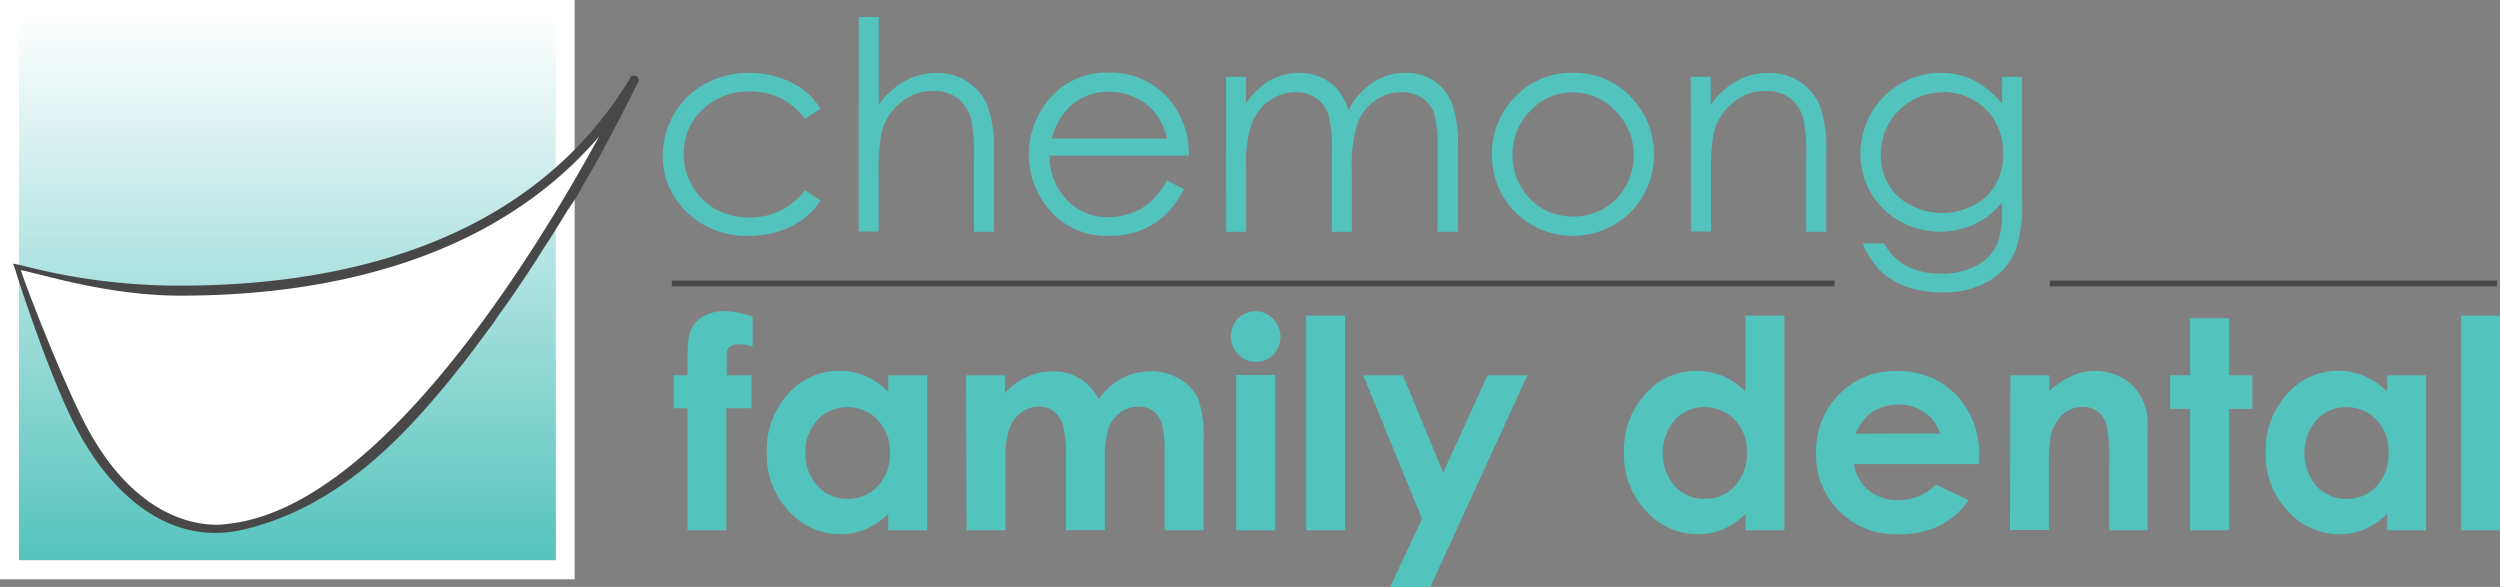 <svg xmlns="http://www.w3.org/2000/svg" xmlns:xlink="http://www.w3.org/1999/xlink" width="321.32" height="75.44" viewBox="0 0 321.32 75.44">
  <rect x="0" y="0" width="321.32" height="75.44" fill="#808080" stroke="none"/>
  <defs>
    <style>
      .cls-1 {
        fill: url(#linear-gradient);
      }

      .cls-2 {
        fill: #fff;
      }

      .cls-3 {
        fill: #494849;
      }

      .cls-4 {
        fill: #53c3be;
      }
    </style>
    <linearGradient id="linear-gradient" x1="36.6" y1="2.04" x2="36.6" y2="72.03" gradientUnits="userSpaceOnUse">
      <stop offset="0" stop-color="#fff"/>
      <stop offset="1" stop-color="#55c3bd"/>
    </linearGradient>
  </defs>
  <title>logo</title>
  <g id="Layer_2" data-name="Layer 2">
    <g id="Layer_3" data-name="Layer 3">
      <g>
        <rect class="cls-1" x="1.18" y="2.04" width="70.85" height="69.99"/>
        <path class="cls-2" d="M73.86,74.46H0V0H73.86ZM2.44,72h69V2.43h-69Z"/>
        <path class="cls-2" d="M2.55,34.5c.62.14,55.42,14.92,78.88-24.38,0,0-26.15,55-52.1,57.83C29.33,68,18,70.46,9.86,54,6.36,47,2.55,34.5,2.55,34.5Z"/>
        <path class="cls-3" d="M82.1,10.42A1,1,0,0,0,82,10a.45.45,0,0,0-.22-.23.72.72,0,0,0-.52,0c-.05,0-.18,0-.21.09l0,.08C67.72,32.14,42.27,36.71,23.25,36.71A79.71,79.71,0,0,1,2.76,34.1l-1.07-.22.34,1c0,.12,3.91,12.37,7.39,19.38,4.21,8.48,11.89,16.23,22,13.77C40,66,47.09,60.7,53,54.37c.56-.6,1.11-1.21,1.66-1.82s1.09-1.25,1.63-1.88,1.07-1.27,1.59-1.91,1-1.29,1.56-1.94l1.52-2,1.49-2c.48-.66,1-1.31,1.44-2s.95-1.31,1.42-2,.92-1.31,1.37-2,.9-1.3,1.34-2,.87-1.3,1.29-2,.84-1.3,1.26-1.95.8-1.28,1.2-1.92.78-1.26,1.16-1.89L74,25.48c.35-.6.7-1.19,1-1.79L76,22l.9-1.61c.27-.5.55-1,.82-1.51l.74-1.38.66-1.27c.2-.37.4-.75.59-1.13l.52-1,.45-.89c.14-.26.27-.52.4-.79l.36-.71L81.8,11c.1-.2.2-.39.29-.59,0,0,0,0,0,0S82.09,10.44,82.1,10.42ZM29.38,67.32h-.06a8.52,8.52,0,0,1-1.54.12c-3.13,0-11.08-1.33-17.23-13.72-2.84-5.71-6.88-16-7.88-19C5.36,35.22,13.83,38,23.25,38,40.39,38,62.68,34.22,77,17.55,68.71,32.71,48.83,65.17,29.38,67.32Z"/>
        <g>
          <path class="cls-4" d="M105.45,14l-2,1.26a8.5,8.5,0,0,0-7.18-3.49,8.34,8.34,0,0,0-6,2.34,7.63,7.63,0,0,0-2.4,5.68,8.07,8.07,0,0,0,1.11,4.1,7.75,7.75,0,0,0,3,3,8.93,8.93,0,0,0,4.33,1.06,8.74,8.74,0,0,0,7.16-3.5l2,1.34a9.61,9.61,0,0,1-3.83,3.33,12.26,12.26,0,0,1-5.48,1.19,10.85,10.85,0,0,1-7.84-3A9.81,9.81,0,0,1,85.19,20a10.44,10.44,0,0,1,1.46-5.37,10.27,10.27,0,0,1,4-3.87,11.61,11.61,0,0,1,5.69-1.39,12.26,12.26,0,0,1,3.82.6,10.87,10.87,0,0,1,3.12,1.58A8.4,8.4,0,0,1,105.45,14Z"/>
          <path class="cls-4" d="M110.38,2.18h2.56V13.44a10.81,10.81,0,0,1,3.42-3.06,8.34,8.34,0,0,1,4-1,7.09,7.09,0,0,1,4,1.13,6.84,6.84,0,0,1,2.55,3,16.16,16.16,0,0,1,.83,6V29.79h-2.56v-9.5a24.44,24.44,0,0,0-.28-4.6,5.16,5.16,0,0,0-1.73-3,5.09,5.09,0,0,0-3.28-1,6.32,6.32,0,0,0-4.17,1.54,7.14,7.14,0,0,0-2.42,3.8,25.89,25.89,0,0,0-.37,5.42v7.31h-2.56Z"/>
          <path class="cls-4" d="M150,23.18l2.15,1.13a11.74,11.74,0,0,1-2.45,3.37,9.57,9.57,0,0,1-3.13,1.95,10.85,10.85,0,0,1-3.94.67A9.51,9.51,0,0,1,135,27.1a10.91,10.91,0,0,1-.43-14,9.53,9.53,0,0,1,7.9-3.77,9.81,9.81,0,0,1,8.13,3.86,10.71,10.71,0,0,1,2.2,6.81H134.9a8.12,8.12,0,0,0,2.22,5.69,7.08,7.08,0,0,0,5.3,2.22,8.6,8.6,0,0,0,3-.53A7.56,7.56,0,0,0,147.82,26,11.83,11.83,0,0,0,150,23.18Zm0-5.36a8.69,8.69,0,0,0-1.5-3.28,7,7,0,0,0-2.59-2,8,8,0,0,0-3.39-.75,7.27,7.27,0,0,0-5,1.89,8.47,8.47,0,0,0-2.33,4.12Z"/>
          <path class="cls-4" d="M157.58,9.87h2.57v3.44a9.92,9.92,0,0,1,2.74-2.78A7.82,7.82,0,0,1,167,9.36a6.81,6.81,0,0,1,2.75.57,5.87,5.87,0,0,1,2.12,1.51,8,8,0,0,1,1.43,2.7,9.52,9.52,0,0,1,3.2-3.56,7.49,7.49,0,0,1,4.13-1.22,6.5,6.5,0,0,1,3.64,1,6.26,6.26,0,0,1,2.34,2.91,15.34,15.34,0,0,1,.77,5.6V29.79h-2.62V18.91a14.4,14.4,0,0,0-.45-4.4,4,4,0,0,0-1.56-1.93,4.67,4.67,0,0,0-2.64-.73,5.68,5.68,0,0,0-3.4,1.1,6.26,6.26,0,0,0-2.25,2.93,18.37,18.37,0,0,0-.71,6.11v7.8h-2.57V19.59a17.53,17.53,0,0,0-.45-4.9,4.09,4.09,0,0,0-1.56-2.06,4.51,4.51,0,0,0-2.65-.78,5.76,5.76,0,0,0-3.33,1.07,6.27,6.27,0,0,0-2.28,2.88,15.44,15.44,0,0,0-.74,5.55v8.44h-2.57Z"/>
          <path class="cls-4" d="M202.19,9.36a9.84,9.84,0,0,1,7.62,3.33,10.34,10.34,0,0,1,2.76,7.19,10.36,10.36,0,0,1-2.91,7.3,10.53,10.53,0,0,1-15,0,10.36,10.36,0,0,1-2.91-7.3,10.36,10.36,0,0,1,2.75-7.17A9.88,9.88,0,0,1,202.19,9.36Zm0,2.51a7.37,7.37,0,0,0-5.49,2.36,7.89,7.89,0,0,0-2.3,5.71,8.11,8.11,0,0,0,1.05,4,7.39,7.39,0,0,0,2.83,2.88,8.07,8.07,0,0,0,7.82,0A7.46,7.46,0,0,0,208.92,24a8.11,8.11,0,0,0,1.05-4,7.86,7.86,0,0,0-2.31-5.71A7.38,7.38,0,0,0,202.18,11.87Z"/>
          <path class="cls-4" d="M217.31,9.87h2.56v3.57a10.55,10.55,0,0,1,3.4-3.06,8.36,8.36,0,0,1,4.07-1,7.09,7.09,0,0,1,4,1.13,6.81,6.81,0,0,1,2.55,3.06,16.14,16.14,0,0,1,.83,6V29.79h-2.57v-9.5a23.59,23.59,0,0,0-.28-4.6,5,5,0,0,0-1.71-3,5.13,5.13,0,0,0-3.3-1,6.31,6.31,0,0,0-4.16,1.54,7.22,7.22,0,0,0-2.43,3.8,27,27,0,0,0-.36,5.42v7.31h-2.56Z"/>
          <path class="cls-4" d="M257.34,9.87h2.56V25.74a18.92,18.92,0,0,1-.73,6.13,8,8,0,0,1-3.5,4.23,11.46,11.46,0,0,1-6,1.48,13.81,13.81,0,0,1-4.61-.72,9,9,0,0,1-3.32-2,11.56,11.56,0,0,1-2.36-3.57h2.78a7.37,7.37,0,0,0,2.93,2.93,9.5,9.5,0,0,0,4.46.95,9.2,9.2,0,0,0,4.42-1,6,6,0,0,0,2.58-2.46,11,11,0,0,0,.77-4.77V26a9.86,9.86,0,0,1-3.54,2.81,10.47,10.47,0,0,1-9.6-.39,9.7,9.7,0,0,1-3.74-3.67,10,10,0,0,1-1.32-5.07,10.37,10.37,0,0,1,10.3-10.32,9.63,9.63,0,0,1,4.17.92,11.65,11.65,0,0,1,3.73,3.05Zm-7.56,2a8.15,8.15,0,0,0-4.05,1.05,7.72,7.72,0,0,0-2.93,2.91,8.05,8.05,0,0,0-1.06,4,7.23,7.23,0,0,0,2.2,5.42,8.65,8.65,0,0,0,11.37,0,7.49,7.49,0,0,0,2.15-5.59,8.13,8.13,0,0,0-1-4,7.18,7.18,0,0,0-2.81-2.79A7.68,7.68,0,0,0,249.78,11.83Z"/>
        </g>
        <g>
          <path class="cls-4" d="M86.59,48.24h1.78c0-2.61,0-4.15.13-4.63A3.83,3.83,0,0,1,89.88,41a5.15,5.15,0,0,1,3.34-1,10.26,10.26,0,0,1,3.51.72v3.81A6.65,6.65,0,0,0,95,44.25a1.91,1.91,0,0,0-1.29.37,1.6,1.6,0,0,0-.29,1.13l0,2.49h3.17v4.23H93.36V68.16h-5V52.47H86.59Z"/>
          <path class="cls-4" d="M114.16,48.24h5V68.16h-5V66.05a9.89,9.89,0,0,1-2.94,2,8.17,8.17,0,0,1-3.19.61,8.88,8.88,0,0,1-6.67-3,10.44,10.44,0,0,1-2.81-7.44,10.66,10.66,0,0,1,2.72-7.56,8.65,8.65,0,0,1,6.62-3,8.44,8.44,0,0,1,3.36.68,9.19,9.19,0,0,1,2.91,2Zm-5.25,4.1A5,5,0,0,0,105.06,54a5.88,5.88,0,0,0-1.54,4.2,6,6,0,0,0,1.56,4.25,5.06,5.06,0,0,0,3.84,1.67,5.18,5.18,0,0,0,3.91-1.64,6,6,0,0,0,1.55-4.29A5.81,5.81,0,0,0,112.83,54,5.2,5.2,0,0,0,108.91,52.34Z"/>
          <path class="cls-4" d="M124.17,48.24h5v2.29a8.14,8.14,0,0,1,6.26-2.8,6.34,6.34,0,0,1,3.37.92,6.63,6.63,0,0,1,2.42,2.67,8.07,8.07,0,0,1,2.92-2.67,8,8,0,0,1,3.78-.92,7,7,0,0,1,3.74,1A5.75,5.75,0,0,1,154,51.3a13.81,13.81,0,0,1,.7,5.18V68.16h-5V58.05c0-2.25-.28-3.78-.84-4.58a2.9,2.9,0,0,0-2.53-1.2A3.91,3.91,0,0,0,144,53a4.41,4.41,0,0,0-1.51,2,12.51,12.51,0,0,0-.49,4.14v9h-5V58.51a13.36,13.36,0,0,0-.39-3.87,3.5,3.5,0,0,0-1.18-1.78,3.12,3.12,0,0,0-1.91-.59,3.8,3.8,0,0,0-2.27.74,4.47,4.47,0,0,0-1.52,2.08,12.75,12.75,0,0,0-.5,4.21v8.86h-5Z"/>
          <path class="cls-4" d="M161.39,40a3,3,0,0,1,2.25,1,3.27,3.27,0,0,1,0,4.58,3,3,0,0,1-2.22.94,3.08,3.08,0,0,1-2.28-1,3.22,3.22,0,0,1-.94-2.33A3.19,3.19,0,0,1,161.39,40Zm-2.5,8.2h5V68.16h-5Z"/>
          <path class="cls-4" d="M167.88,40.56h5v27.6h-5Z"/>
          <path class="cls-4" d="M175.21,48.24h5.1l5.18,12.5,5.7-12.5h5.12l-12.47,27.2h-5.16l4.09-8.77Z"/>
          <path class="cls-4" d="M224.34,40.56h5v27.6h-5V66.05a9.73,9.73,0,0,1-2.93,2,8.2,8.2,0,0,1-3.19.61,8.86,8.86,0,0,1-6.67-3,10.45,10.45,0,0,1-2.82-7.44,10.67,10.67,0,0,1,2.73-7.56,8.65,8.65,0,0,1,6.61-3,8.46,8.46,0,0,1,3.37.68,9.15,9.15,0,0,1,2.9,2Zm-5.25,11.78A5.06,5.06,0,0,0,215.24,54a6.55,6.55,0,0,0,0,8.45,5.06,5.06,0,0,0,3.84,1.67,5.14,5.14,0,0,0,3.9-1.64,6,6,0,0,0,1.55-4.29A5.77,5.77,0,0,0,223,54,5.19,5.19,0,0,0,219.09,52.34Z"/>
          <path class="cls-4" d="M254.34,59.65H238.29A5.31,5.31,0,0,0,240.15,63,5.81,5.81,0,0,0,244,64.28a6.67,6.67,0,0,0,4.82-2l4.21,2a9.92,9.92,0,0,1-3.77,3.3A11.89,11.89,0,0,1,244,68.67a10.27,10.27,0,0,1-7.63-3,10,10,0,0,1-2.95-7.4,10.4,10.4,0,0,1,2.94-7.57,9.88,9.88,0,0,1,7.36-3,10.24,10.24,0,0,1,7.65,3,10.87,10.87,0,0,1,3,8Zm-5-3.94a5,5,0,0,0-2-2.71A5.69,5.69,0,0,0,244,52a6,6,0,0,0-3.67,1.17,6.53,6.53,0,0,0-1.83,2.58Z"/>
          <path class="cls-4" d="M258.39,48.24h5v2a12.1,12.1,0,0,1,3.07-2,7.59,7.59,0,0,1,2.83-.56,6.81,6.81,0,0,1,5,2.07,7.09,7.09,0,0,1,1.74,5.2V68.16h-4.94V59.44a22.3,22.3,0,0,0-.32-4.74,3.22,3.22,0,0,0-1.11-1.78,3.13,3.13,0,0,0-2-.61,3.71,3.71,0,0,0-2.6,1,5.57,5.57,0,0,0-1.51,2.81,23.6,23.6,0,0,0-.21,4v8h-5Z"/>
          <path class="cls-4" d="M281.49,40.9h5v7.34h3v4.31h-3V68.16h-5V52.55h-2.57V48.24h2.57Z"/>
          <path class="cls-4" d="M306.82,48.24h5V68.16h-5V66.05a9.77,9.77,0,0,1-2.94,2,8.17,8.17,0,0,1-3.19.61,8.88,8.88,0,0,1-6.67-3,10.44,10.44,0,0,1-2.81-7.44,10.66,10.66,0,0,1,2.72-7.56,8.67,8.67,0,0,1,6.62-3,8.44,8.44,0,0,1,3.36.68,9.19,9.19,0,0,1,2.91,2Zm-5.25,4.1A5,5,0,0,0,297.72,54a6.57,6.57,0,0,0,0,8.45,5.08,5.08,0,0,0,3.85,1.67,5.16,5.16,0,0,0,3.9-1.64A6,6,0,0,0,307,58.17,5.81,5.81,0,0,0,305.49,54,5.19,5.19,0,0,0,301.57,52.34Z"/>
          <path class="cls-4" d="M316.32,40.56h5v27.6h-5Z"/>
        </g>
        <g>
          <line class="cls-3" x1="86.34" y1="36.44" x2="235.8" y2="36.44"/>
          <rect class="cls-3" x="86.34" y="36.06" width="149.45" height="0.75"/>
        </g>
        <g>
          <line class="cls-3" x1="263.45" y1="36.44" x2="320.94" y2="36.44"/>
          <rect class="cls-3" x="263.45" y="36.06" width="57.49" height="0.75"/>
        </g>
      </g>
    </g>
  </g>
</svg>
